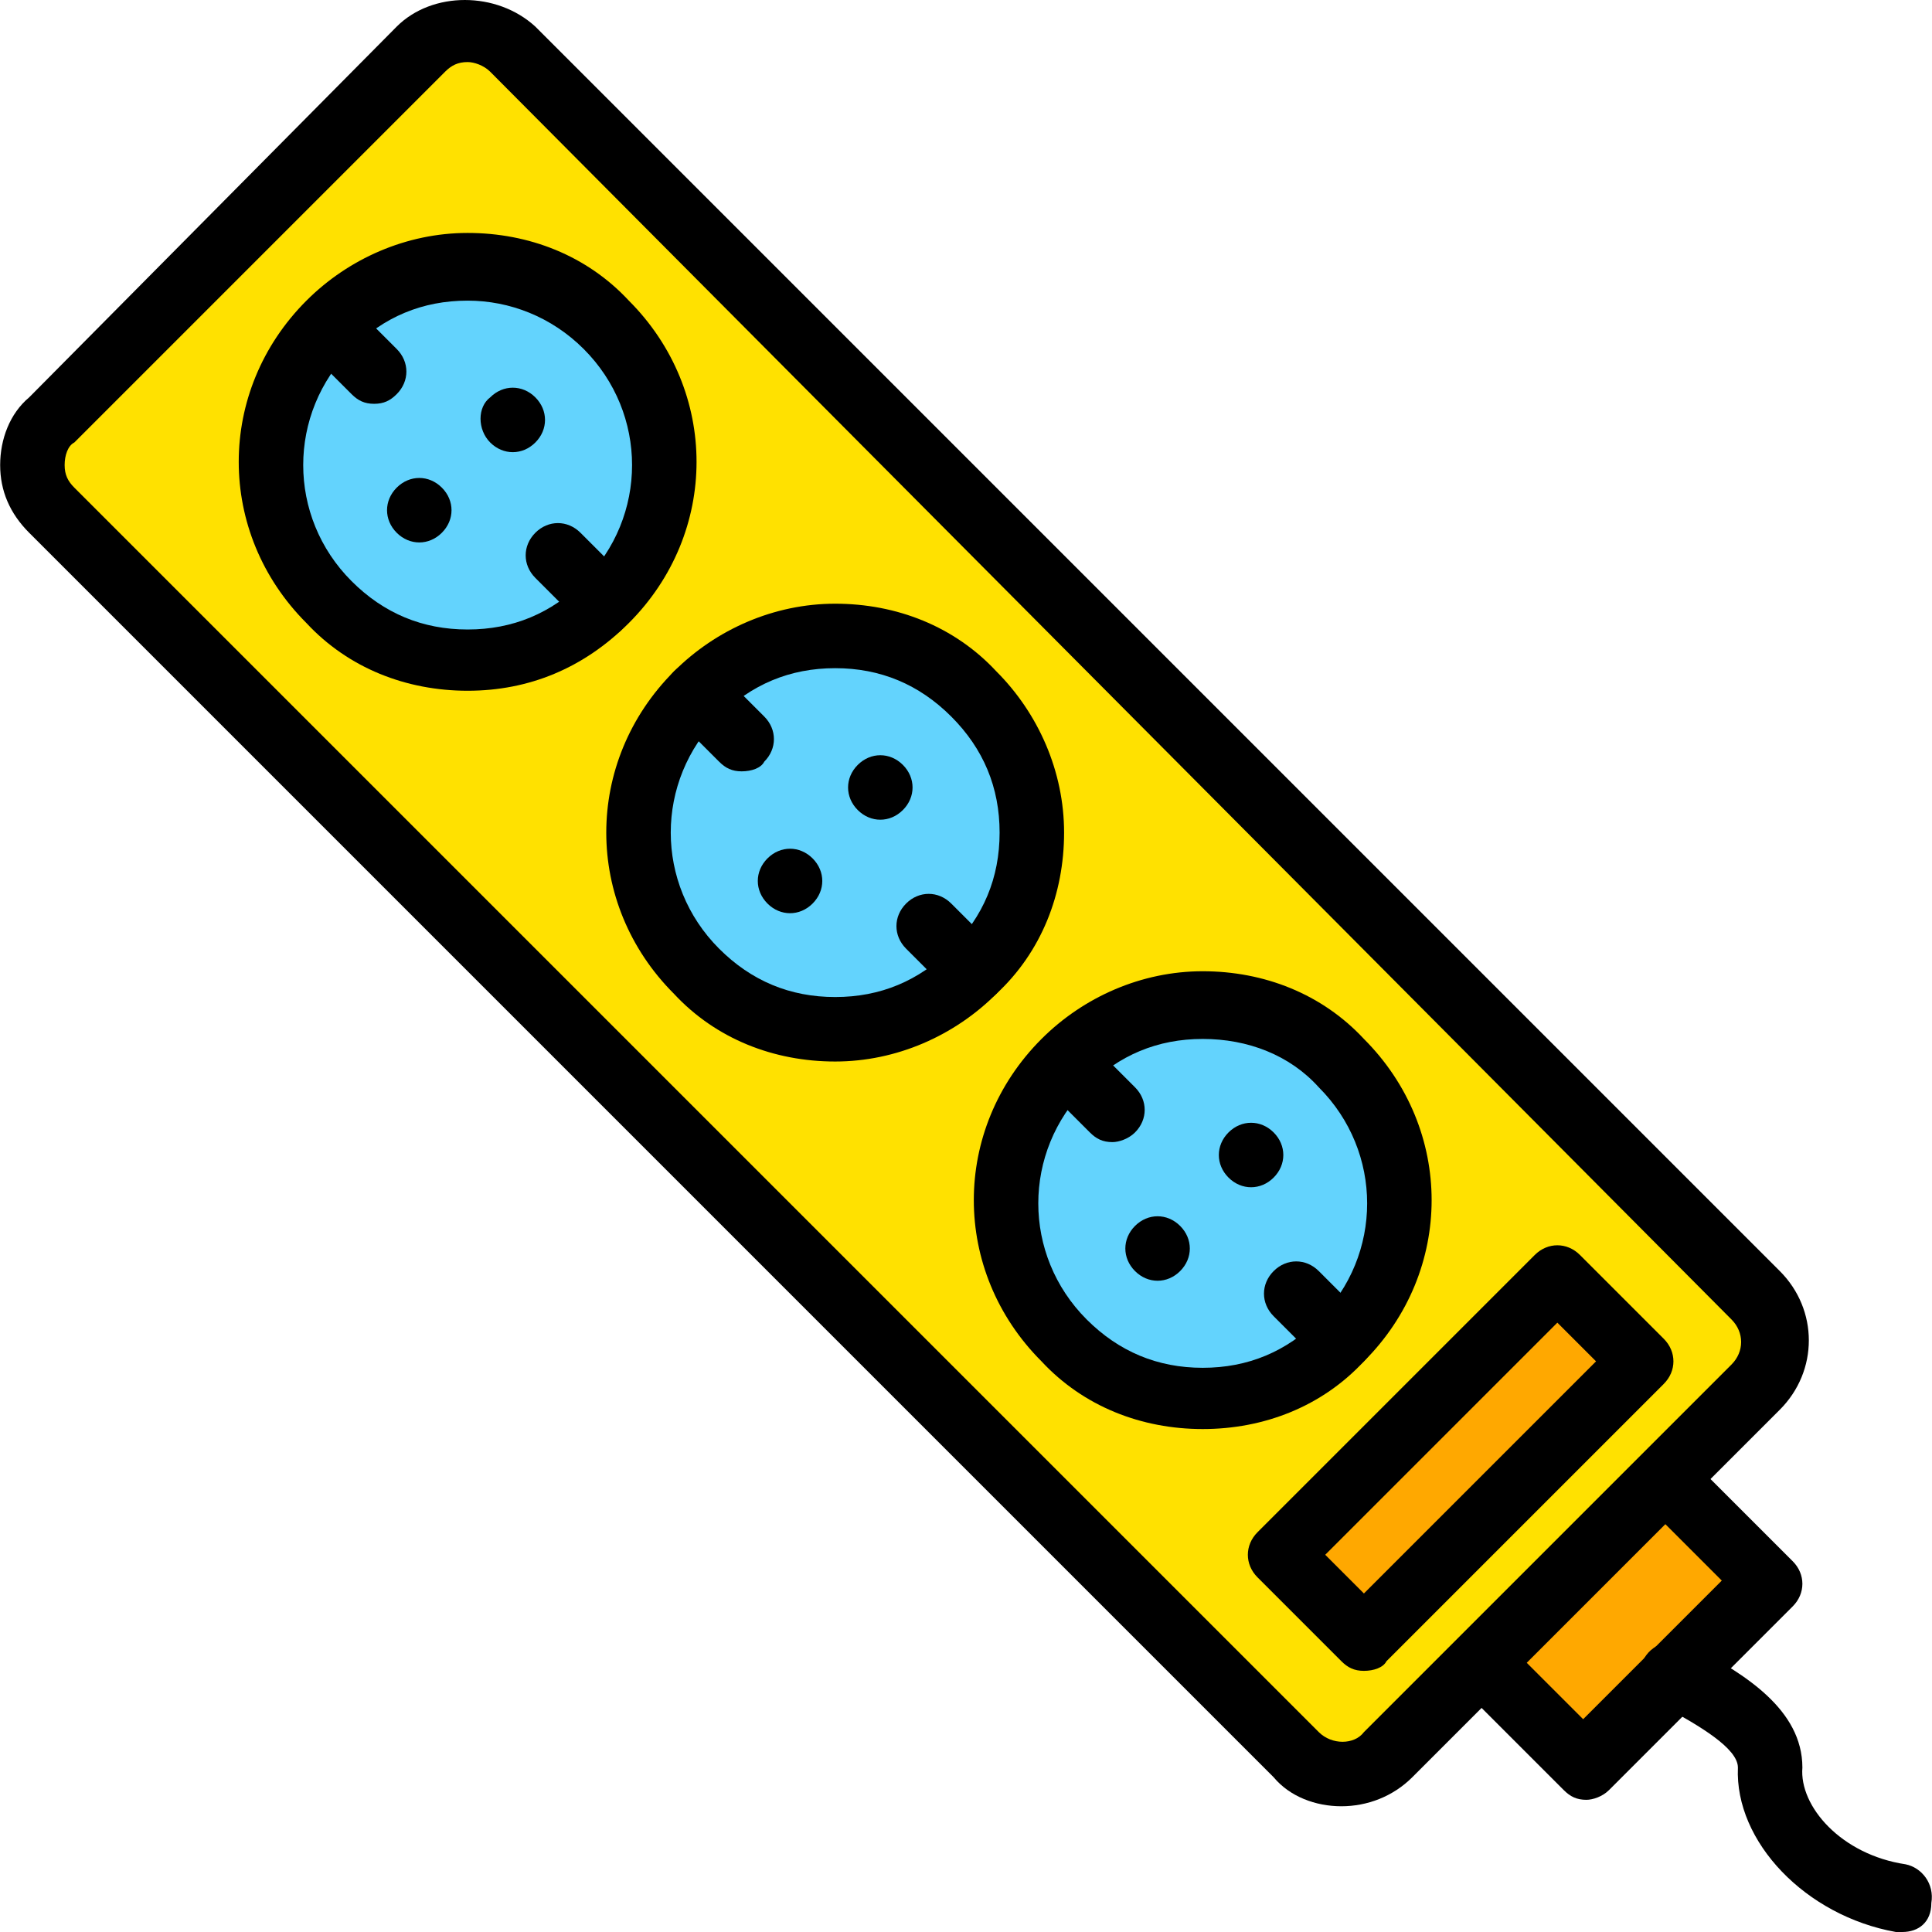 <?xml version="1.0" encoding="iso-8859-1"?>
<!-- Uploaded to: SVG Repo, www.svgrepo.com, Generator: SVG Repo Mixer Tools -->
<svg height="800px" width="800px" version="1.1" id="Layer_1" xmlns="http://www.w3.org/2000/svg" xmlns:xlink="http://www.w3.org/1999/xlink" 
	 viewBox="0 0 511.36 511.36" xml:space="preserve">
<g transform="translate(1 1)">
	<path style="fill:#FFE100;" d="M464.108,366.147l-97.28,97.28c-6.827,6.827-17.92,6.827-24.747,0L12.694,134.04
		c-6.827-6.827-6.827-17.92,0-24.747l97.28-97.28c6.827-6.827,17.92-6.827,24.747,0L464.108,341.4
		C470.934,348.227,470.934,359.32,464.108,366.147"/>
	<g>
		<polygon style="fill:#FFA800;" points="433.388,359.32 360.001,432.707 337.814,410.52 411.201,337.133 		"/>
		<polygon style="fill:#FFA800;" points="467.521,418.2 418.881,466.84 390.721,438.68 439.361,390.04 		"/>
	</g>
	<g>
		<path style="fill:#63D3FD;" d="M86.081,158.787c20.48,20.48,52.907,20.48,73.387,0s20.48-52.907,0-73.387s-52.907-20.48-73.387,0
			S65.601,138.307,86.081,158.787"/>
		<path style="fill:#63D3FD;" d="M183.361,256.067c20.48,20.48,52.907,20.48,73.387,0c20.48-20.48,20.48-52.907,0-73.387
			c-20.48-20.48-52.907-20.48-73.387,0S163.734,236.44,183.361,256.067"/>
		<path style="fill:#63D3FD;" d="M281.494,354.2c20.48,20.48,52.907,20.48,73.387,0c20.48-20.48,20.48-52.907,0-73.387
			s-52.907-20.48-73.387,0C261.014,301.293,261.868,334.573,281.494,354.2"/>
	</g>
	<path d="M122.774,181.827c-16.213,0-31.573-5.973-42.667-17.92c-23.893-23.893-23.893-61.44,0-85.333
		c11.093-11.093,26.453-17.92,42.667-17.92s31.573,5.973,42.667,17.92c23.893,23.893,23.893,61.44,0,85.333
		C153.494,175.853,138.988,181.827,122.774,181.827z M122.774,78.573c-11.947,0-22.187,4.267-30.72,12.8
		c-17.067,17.067-17.067,44.373,0,61.44c8.533,8.533,18.773,12.8,30.72,12.8s22.187-4.267,30.72-12.8
		c17.067-17.067,17.067-44.373,0-61.44C144.961,82.84,133.868,78.573,122.774,78.573z"/>
	<path d="M128.748,116.12c3.413,3.413,8.533,3.413,11.947,0s3.413-8.533,0-11.947s-8.533-3.413-11.947,0
		C125.334,106.733,125.334,112.707,128.748,116.12"/>
	<path d="M104.001,140.013c3.413,3.413,8.533,3.413,11.947,0s3.413-8.533,0-11.947s-8.533-3.413-11.947,0
		C100.588,131.48,100.588,136.6,104.001,140.013"/>
	<path d="M220.054,279.96c-16.213,0-31.573-5.973-42.667-17.92c-23.893-23.893-23.893-61.44,0-85.333
		c11.093-11.093,26.453-17.92,42.667-17.92s31.573,5.973,42.667,17.92c11.093,11.093,17.92,26.453,17.92,42.667
		s-5.973,31.573-17.92,42.667C251.628,273.133,236.268,279.96,220.054,279.96z M220.054,175.853c-11.947,0-22.187,4.267-30.72,12.8
		c-17.067,17.067-17.067,44.373,0,61.44c8.533,8.533,18.773,12.8,30.72,12.8c11.947,0,22.187-4.267,30.72-12.8
		c8.533-8.533,12.8-18.773,12.8-30.72c0-11.947-4.267-22.187-12.8-30.72C242.241,180.12,232.001,175.853,220.054,175.853z"/>
	<path d="M226.028,213.4c3.413,3.413,8.533,3.413,11.947,0s3.413-8.533,0-11.947s-8.533-3.413-11.947,0
		S222.614,209.987,226.028,213.4"/>
	<path d="M202.134,238.147c3.413,3.413,8.533,3.413,11.947,0s3.413-8.533,0-11.947s-8.533-3.413-11.947,0
		C198.721,229.613,198.721,234.733,202.134,238.147"/>
	<path d="M317.334,377.24c-16.213,0-31.573-5.973-42.667-17.92c-23.893-23.893-23.893-61.44,0-85.333
		c11.093-11.093,26.453-17.92,42.667-17.92s31.573,5.973,42.667,17.92c23.893,23.893,23.893,61.44,0,85.333
		C348.908,371.267,333.548,377.24,317.334,377.24z M317.334,273.987c-11.947,0-22.187,4.267-30.72,12.8
		c-17.067,17.067-17.067,44.373,0,61.44c8.533,8.533,18.773,12.8,30.72,12.8s22.187-4.267,30.72-12.8
		c17.067-17.067,17.067-44.373,0-61.44C340.374,278.253,329.281,273.987,317.334,273.987z"/>
	<path d="M324.161,310.68c3.413,3.413,8.533,3.413,11.947,0c3.413-3.413,3.413-8.533,0-11.947c-3.413-3.413-8.533-3.413-11.947,0
		C320.748,302.147,320.748,307.267,324.161,310.68"/>
	<path d="M299.414,335.427c3.413,3.413,8.533,3.413,11.947,0c3.413-3.413,3.413-8.533,0-11.947c-3.413-3.413-8.533-3.413-11.947,0
		C296.001,326.893,296.001,332.013,299.414,335.427"/>
	<path d="M98.028,105.88c-2.56,0-4.267-0.853-5.973-2.56L80.108,91.373c-3.413-3.413-3.413-8.533,0-11.947s8.533-3.413,11.947,0
		l11.947,11.947c3.413,3.413,3.413,8.533,0,11.947C102.294,105.027,100.588,105.88,98.028,105.88z"/>
	<path d="M159.468,167.32c-2.56,0-4.267-0.853-5.973-2.56l-12.8-12.8c-3.413-3.413-3.413-8.533,0-11.947s8.533-3.413,11.947,0
		l11.947,11.947c3.413,3.413,3.413,8.533,0,11.947C163.734,166.467,161.174,167.32,159.468,167.32z"/>
	<path d="M195.308,203.16c-2.56,0-4.267-0.853-5.973-2.56l-11.947-11.947c-3.413-3.413-3.413-8.533,0-11.947s8.533-3.413,11.947,0
		l11.947,11.947c3.413,3.413,3.413,8.533,0,11.947C200.428,202.307,197.868,203.16,195.308,203.16z"/>
	<path d="M256.748,264.6c-2.56,0-4.267-0.853-5.973-2.56l-11.947-11.947c-3.413-3.413-3.413-8.533,0-11.947s8.533-3.413,11.947,0
		l11.947,11.947c3.413,3.413,3.413,8.533,0,11.947C261.014,263.747,258.454,264.6,256.748,264.6z"/>
	<path d="M354.028,361.88c-2.56,0-4.267-0.853-5.973-2.56l-11.947-11.947c-3.413-3.413-3.413-8.533,0-11.947
		c3.413-3.413,8.533-3.413,11.947,0l11.947,11.947c3.413,3.413,3.413,8.533,0,11.947C358.294,361.027,356.588,361.88,354.028,361.88
		z"/>
	<path d="M293.441,301.293c-2.56,0-4.267-0.853-5.973-2.56l-11.947-11.947c-3.413-3.413-3.413-8.533,0-11.947
		c3.413-3.413,8.533-3.413,11.947,0l11.947,11.947c3.413,3.413,3.413,8.533,0,11.947
		C297.708,300.44,295.148,301.293,293.441,301.293z"/>
	<path d="M354.028,477.08c-6.827,0-13.653-2.56-17.92-7.68L6.721,140.013c-5.12-5.12-7.68-11.093-7.68-17.92
		c0-6.827,2.56-13.653,7.68-17.92l97.28-98.133c9.387-9.387,26.453-9.387,36.693,0l329.387,329.387
		c10.24,10.24,10.24,26.453,0,36.693l-97.28,97.28C367.681,474.52,360.854,477.08,354.028,477.08z M122.774,15.427
		c-2.56,0-4.267,0.853-5.973,2.56L18.668,116.12c-1.707,0.853-2.56,3.413-2.56,5.973c0,2.56,0.853,4.267,2.56,5.973l329.387,329.387
		c3.413,3.413,9.387,3.413,11.947,0l97.28-97.28c3.413-3.413,3.413-8.533,0-11.947L128.748,17.987
		C127.041,16.28,124.481,15.427,122.774,15.427z"/>
	<path d="M360.001,441.24c-2.56,0-4.267-0.853-5.973-2.56l-22.187-22.187c-3.413-3.413-3.413-8.533,0-11.947l73.387-73.387
		c3.413-3.413,8.533-3.413,11.947,0l22.187,22.187c3.413,3.413,3.413,8.533,0,11.947l-73.387,73.387
		C365.121,440.387,362.561,441.24,360.001,441.24z M349.761,410.52l10.24,10.24l61.44-61.44l-10.24-10.24L349.761,410.52z"/>
	<path d="M418.881,475.373c-2.56,0-4.267-0.853-5.973-2.56l-27.307-27.307c-1.707-1.707-2.56-3.413-2.56-5.973
		s0.853-4.267,2.56-5.973l48.64-48.64c1.707-1.707,3.413-2.56,5.973-2.56l0,0c2.56,0,4.267,0.853,5.973,2.56l27.307,27.307
		c3.413,3.413,3.413,8.533,0,11.947l-48.64,48.64C423.148,474.52,420.588,475.373,418.881,475.373z M402.668,438.68l15.36,15.36
		l36.693-36.693l-15.36-15.36L402.668,438.68z"/>
	<path d="M502.508,510.36c-0.853,0-0.853,0-1.707,0c-23.893-4.267-42.667-23.893-41.813-43.52c0-5.12-10.24-11.093-19.627-16.213
		l-1.707-0.853c-4.267-2.56-5.12-7.68-3.413-11.947c2.56-4.267,7.68-5.12,11.947-3.413l1.707,0.853
		c12.8,6.827,28.16,16.213,28.16,31.573c-0.853,10.24,10.24,23.04,27.307,25.6c4.267,0.853,7.68,5.12,6.827,10.24
		C510.188,507.8,506.774,510.36,502.508,510.36z"/>
</g>
</svg>